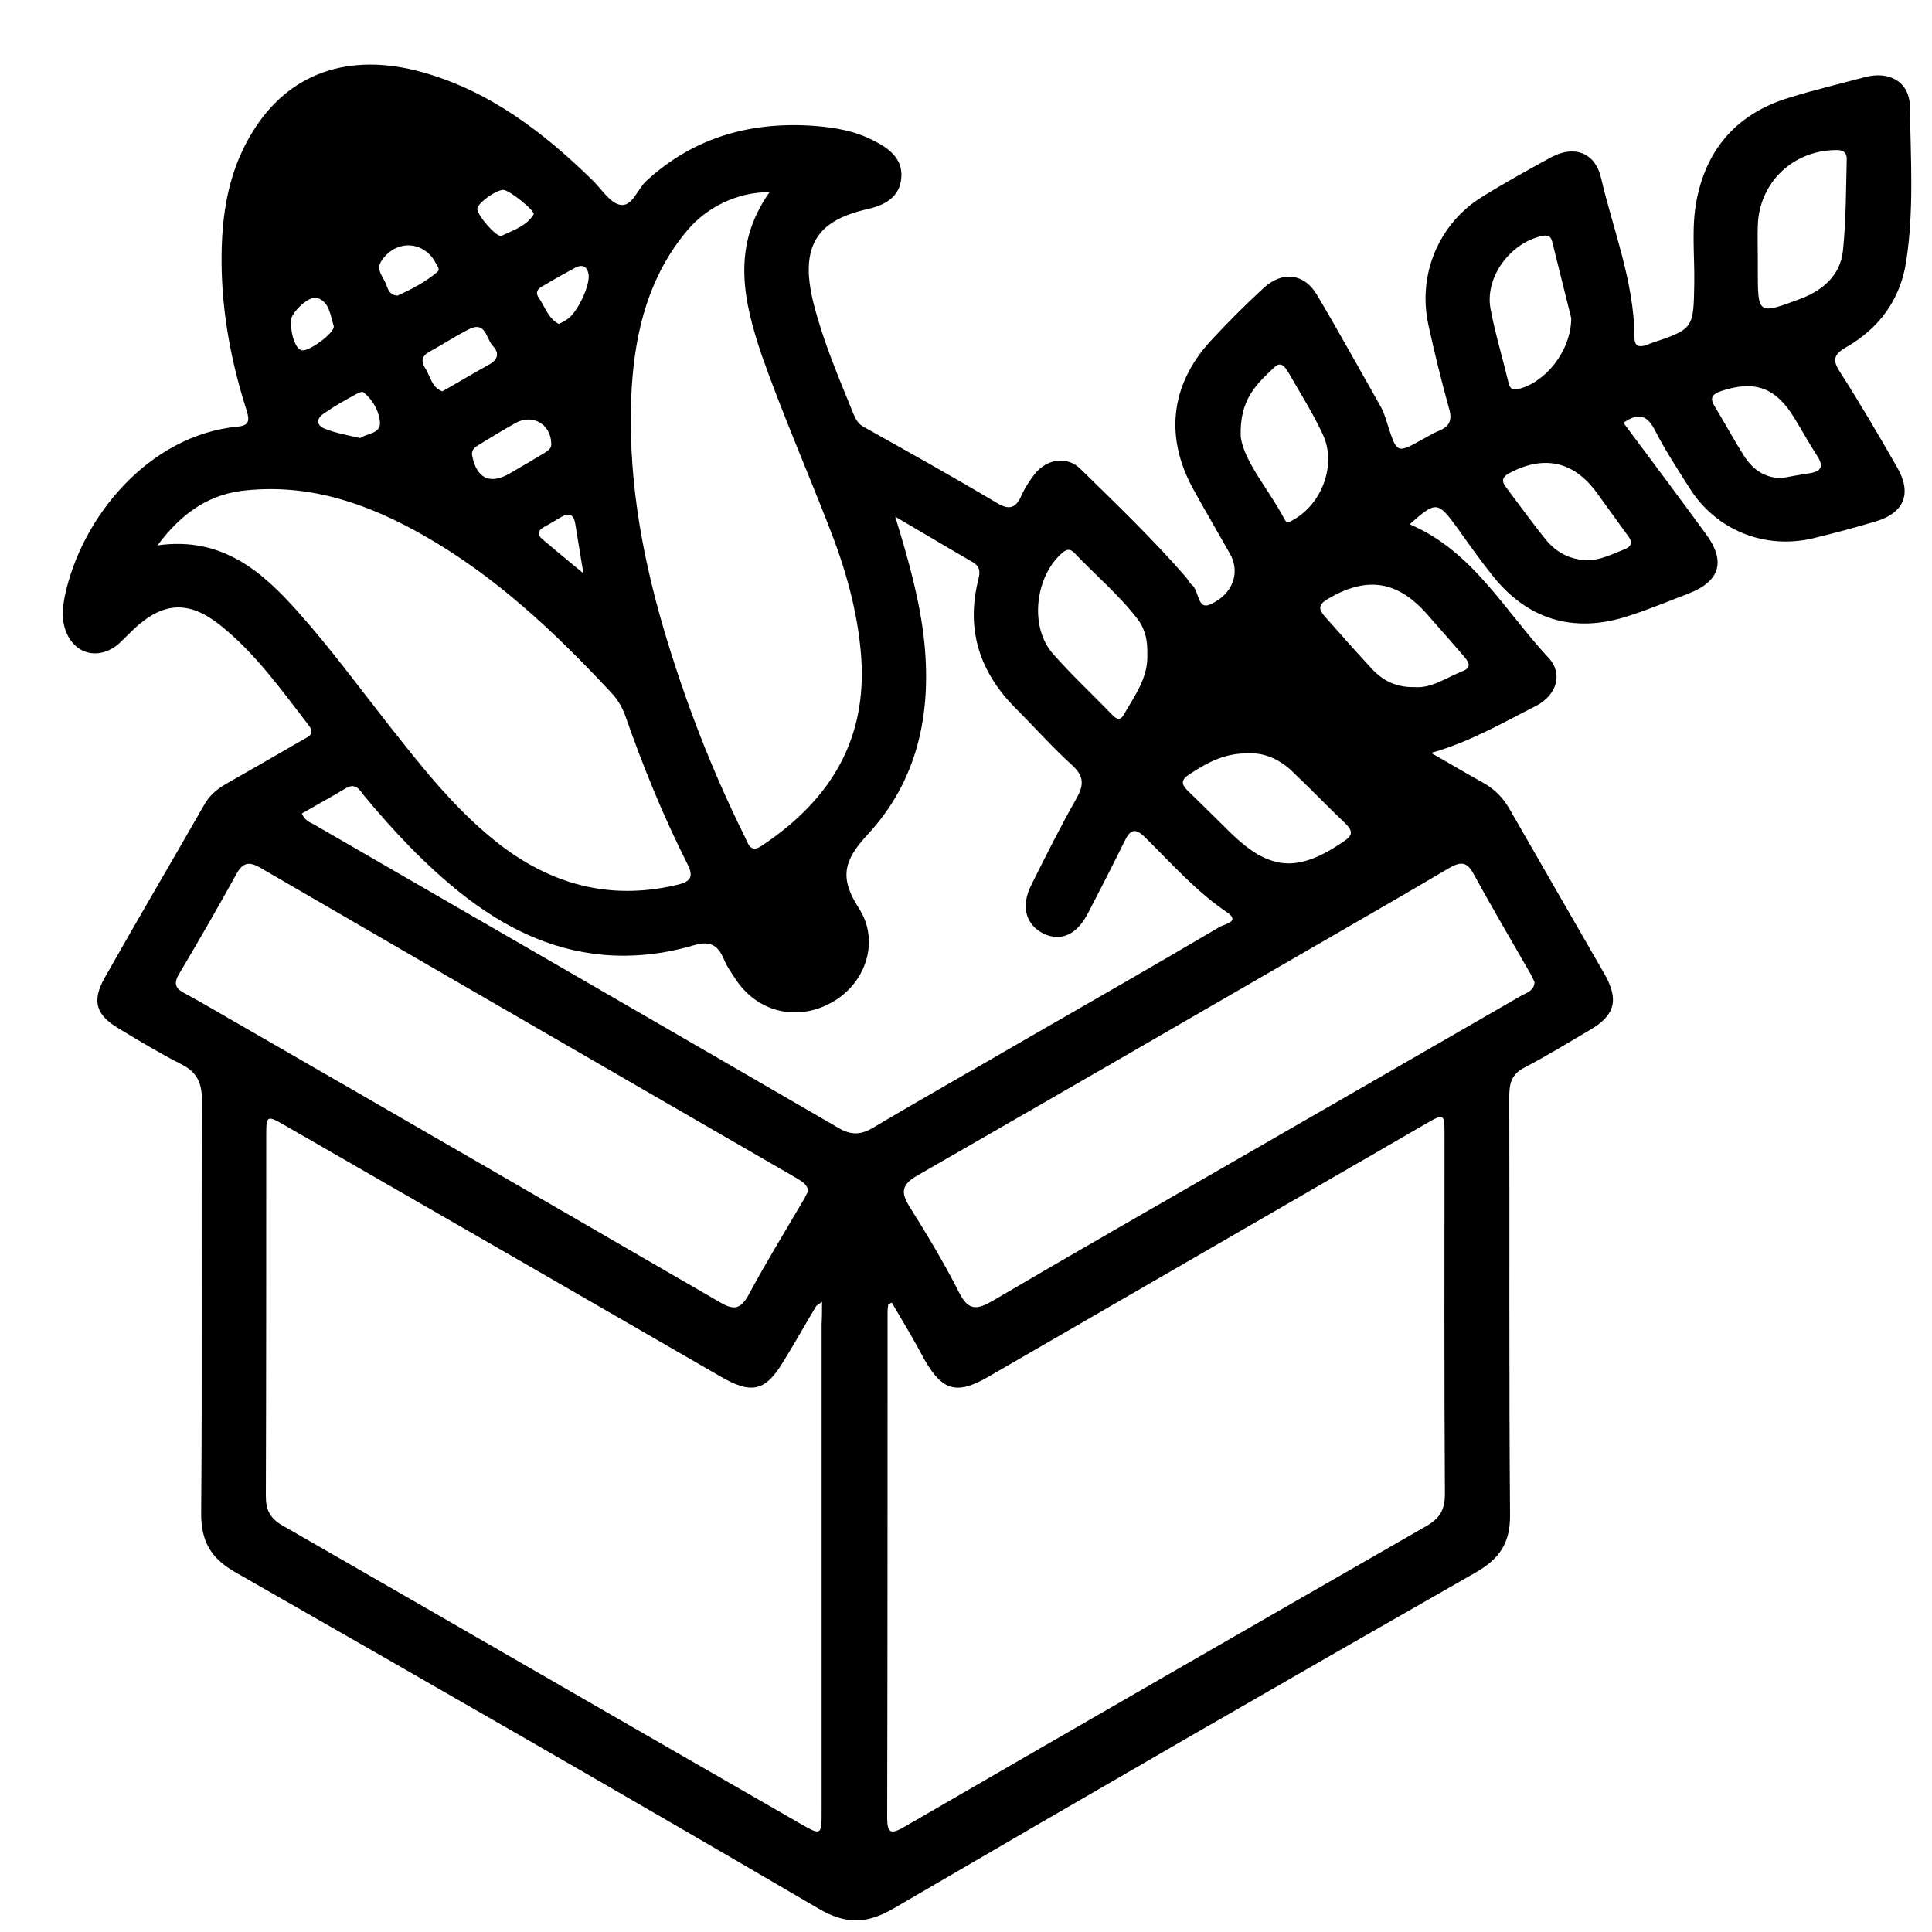 <svg
      width="25"
      height="25"
      viewBox="0 0 25 25"
      fill="none"
      xmlns="http://www.w3.org/2000/svg"
    >
      <path
        d="M21.007 5.471C21.369 5.956 21.725 6.432 22.077 6.913C22.335 7.265 22.256 7.523 21.849 7.681C21.587 7.78 21.329 7.89 21.061 7.974C20.357 8.202 19.753 8.013 19.302 7.434C19.148 7.24 19.004 7.037 18.86 6.834C18.603 6.482 18.583 6.482 18.241 6.784C19.059 7.131 19.47 7.904 20.04 8.514C20.229 8.717 20.144 8.995 19.877 9.134C19.445 9.352 19.024 9.6 18.518 9.743C18.756 9.877 18.96 10.001 19.168 10.115C19.326 10.199 19.445 10.313 19.535 10.472C19.941 11.181 20.352 11.889 20.759 12.598C20.952 12.935 20.903 13.139 20.566 13.332C20.288 13.495 20.015 13.664 19.728 13.813C19.554 13.902 19.53 14.026 19.53 14.194C19.535 15.994 19.525 17.798 19.54 19.597C19.544 19.959 19.411 20.167 19.098 20.346C16.58 21.783 14.072 23.23 11.569 24.692C11.222 24.896 10.95 24.906 10.593 24.698C8.085 23.23 5.562 21.783 3.039 20.341C2.727 20.162 2.603 19.944 2.603 19.587C2.618 17.803 2.603 16.018 2.613 14.234C2.613 14.006 2.543 13.867 2.34 13.768C2.067 13.629 1.805 13.471 1.542 13.312C1.24 13.134 1.185 12.955 1.354 12.653C1.78 11.899 2.221 11.151 2.652 10.398C2.722 10.279 2.826 10.199 2.94 10.135C3.262 9.951 3.584 9.768 3.906 9.58C3.981 9.535 4.09 9.505 3.991 9.381C3.634 8.916 3.297 8.445 2.841 8.083C2.439 7.766 2.107 7.79 1.735 8.137C1.671 8.197 1.606 8.266 1.542 8.326C1.269 8.564 0.927 8.46 0.833 8.108C0.798 7.979 0.813 7.845 0.838 7.716C1.051 6.695 1.924 5.629 3.079 5.52C3.232 5.505 3.227 5.431 3.193 5.317C3.009 4.742 2.89 4.152 2.87 3.543C2.851 2.898 2.92 2.269 3.267 1.709C3.733 0.945 4.516 0.668 5.468 0.935C6.335 1.178 7.029 1.709 7.663 2.328C7.782 2.442 7.891 2.626 8.025 2.65C8.184 2.68 8.248 2.442 8.367 2.338C8.982 1.773 9.72 1.57 10.538 1.629C10.801 1.649 11.064 1.694 11.302 1.818C11.5 1.917 11.683 2.051 11.663 2.298C11.644 2.551 11.45 2.655 11.227 2.705C10.846 2.794 10.508 2.948 10.469 3.399C10.449 3.647 10.514 3.89 10.583 4.127C10.707 4.549 10.88 4.95 11.044 5.357C11.074 5.426 11.103 5.486 11.178 5.525C11.753 5.847 12.332 6.17 12.898 6.507C13.061 6.606 13.145 6.576 13.22 6.407C13.264 6.308 13.324 6.219 13.388 6.135C13.547 5.937 13.805 5.897 13.978 6.065C14.444 6.521 14.915 6.973 15.346 7.468C15.371 7.498 15.391 7.543 15.421 7.567C15.52 7.642 15.49 7.899 15.663 7.82C15.961 7.686 16.05 7.399 15.916 7.166C15.758 6.888 15.594 6.606 15.44 6.328C15.074 5.664 15.143 4.99 15.653 4.425C15.877 4.182 16.11 3.949 16.352 3.726C16.595 3.503 16.878 3.538 17.041 3.815C17.324 4.291 17.591 4.777 17.864 5.258C17.904 5.327 17.929 5.411 17.953 5.486C18.077 5.872 18.072 5.872 18.419 5.679C18.484 5.644 18.548 5.605 18.618 5.575C18.756 5.52 18.796 5.436 18.751 5.287C18.652 4.93 18.563 4.569 18.484 4.207C18.34 3.552 18.618 2.888 19.188 2.541C19.475 2.363 19.772 2.199 20.07 2.036C20.372 1.872 20.645 1.976 20.719 2.308C20.878 2.987 21.145 3.647 21.15 4.36C21.15 4.489 21.21 4.494 21.309 4.465C21.324 4.46 21.339 4.45 21.354 4.445C21.919 4.256 21.914 4.256 21.924 3.657C21.929 3.295 21.884 2.928 21.958 2.571C22.092 1.907 22.494 1.466 23.143 1.267C23.475 1.163 23.812 1.084 24.144 0.995C24.461 0.916 24.714 1.069 24.714 1.386C24.724 2.056 24.769 2.725 24.665 3.389C24.59 3.875 24.318 4.246 23.896 4.489C23.703 4.598 23.718 4.678 23.827 4.841C24.08 5.238 24.318 5.644 24.551 6.051C24.744 6.388 24.64 6.64 24.263 6.75C23.995 6.829 23.723 6.903 23.45 6.968C22.831 7.111 22.206 6.859 21.864 6.318C21.706 6.07 21.542 5.818 21.408 5.555C21.304 5.357 21.185 5.347 21.007 5.471ZM11.54 16.856C11.525 16.861 11.51 16.871 11.495 16.876C11.49 16.911 11.485 16.94 11.485 16.975C11.485 19.156 11.485 21.337 11.48 23.518C11.48 23.721 11.525 23.741 11.698 23.642C13.948 22.338 16.204 21.04 18.459 19.746C18.632 19.647 18.697 19.533 18.697 19.334C18.687 17.788 18.692 16.246 18.692 14.7C18.692 14.402 18.692 14.402 18.434 14.551C16.556 15.637 14.672 16.727 12.793 17.813C12.382 18.051 12.199 18.001 11.966 17.6C11.832 17.347 11.683 17.099 11.54 16.856ZM10.637 16.846C10.583 16.886 10.568 16.891 10.558 16.906C10.419 17.139 10.286 17.377 10.142 17.61C9.909 18.001 9.73 18.046 9.334 17.818C7.455 16.732 5.572 15.647 3.693 14.566C3.45 14.427 3.445 14.427 3.445 14.705C3.445 16.256 3.445 17.808 3.44 19.359C3.44 19.533 3.49 19.642 3.649 19.736C5.884 21.02 8.11 22.308 10.345 23.592C10.632 23.756 10.632 23.756 10.632 23.419C10.632 21.322 10.632 19.225 10.632 17.129C10.637 17.044 10.637 16.965 10.637 16.846ZM11.584 6.685C11.762 7.265 11.906 7.78 11.961 8.316C12.055 9.248 11.867 10.11 11.227 10.799C10.915 11.136 10.86 11.359 11.113 11.751C11.386 12.172 11.207 12.707 10.791 12.955C10.345 13.223 9.82 13.114 9.527 12.683C9.468 12.593 9.403 12.504 9.364 12.405C9.284 12.222 9.18 12.172 8.977 12.232C8.595 12.345 8.199 12.39 7.802 12.355C7.103 12.291 6.509 11.989 5.968 11.562C5.502 11.191 5.096 10.759 4.714 10.299C4.655 10.224 4.605 10.125 4.476 10.199C4.288 10.313 4.095 10.417 3.906 10.527C3.946 10.621 4.01 10.64 4.065 10.67C6.33 11.979 8.595 13.287 10.86 14.601C11.019 14.69 11.138 14.685 11.292 14.596C11.951 14.204 12.62 13.828 13.284 13.441C14.122 12.96 14.96 12.479 15.792 11.989C15.847 11.959 16.055 11.924 15.877 11.805C15.475 11.533 15.158 11.171 14.821 10.839C14.692 10.71 14.627 10.73 14.553 10.883C14.399 11.196 14.241 11.503 14.082 11.81C13.938 12.093 13.735 12.187 13.507 12.083C13.274 11.969 13.205 11.731 13.344 11.453C13.532 11.077 13.72 10.7 13.929 10.333C14.023 10.165 14.033 10.051 13.879 9.907C13.621 9.674 13.393 9.416 13.145 9.168C12.675 8.697 12.496 8.147 12.66 7.498C12.684 7.399 12.684 7.329 12.58 7.27C12.263 7.087 11.956 6.903 11.584 6.685ZM10.459 15.409C10.439 15.31 10.36 15.28 10.29 15.235C7.986 13.902 5.676 12.569 3.371 11.23C3.227 11.146 3.143 11.156 3.059 11.31C2.821 11.741 2.573 12.172 2.32 12.598C2.236 12.737 2.276 12.797 2.404 12.861C2.652 12.995 2.89 13.139 3.133 13.277C5.2 14.467 7.262 15.662 9.324 16.856C9.502 16.96 9.587 16.935 9.686 16.757C9.904 16.351 10.147 15.954 10.38 15.557C10.409 15.513 10.434 15.458 10.459 15.409ZM19.857 12.707C19.837 12.668 19.817 12.618 19.792 12.579C19.549 12.157 19.302 11.736 19.069 11.31C18.984 11.151 18.905 11.146 18.756 11.23C18.186 11.567 17.616 11.895 17.041 12.227C15.321 13.223 13.597 14.219 11.872 15.21C11.673 15.325 11.649 15.424 11.768 15.612C11.995 15.974 12.219 16.346 12.412 16.727C12.531 16.965 12.645 16.95 12.848 16.831C13.909 16.207 14.979 15.597 16.045 14.982C17.255 14.284 18.464 13.59 19.673 12.891C19.748 12.846 19.852 12.826 19.857 12.707ZM9.958 2.487C9.547 2.482 9.145 2.68 8.893 2.982C8.397 3.572 8.219 4.281 8.174 5.025C8.114 6.085 8.288 7.111 8.585 8.127C8.858 9.054 9.205 9.956 9.636 10.824C9.681 10.913 9.706 11.047 9.859 10.943C10.766 10.338 11.222 9.55 11.143 8.489C11.098 7.909 10.94 7.354 10.727 6.814C10.439 6.075 10.122 5.347 9.859 4.603C9.621 3.899 9.458 3.191 9.958 2.487ZM2.038 7.057C2.875 6.938 3.396 7.399 3.862 7.924C4.268 8.38 4.63 8.871 5.007 9.352C5.438 9.897 5.859 10.442 6.409 10.883C7.103 11.438 7.872 11.657 8.749 11.453C8.917 11.414 8.992 11.364 8.893 11.176C8.58 10.556 8.318 9.912 8.09 9.258C8.05 9.149 7.991 9.049 7.911 8.965C7.183 8.182 6.409 7.453 5.473 6.923C4.774 6.526 4.035 6.264 3.207 6.343C2.717 6.383 2.355 6.631 2.038 7.057ZM16.149 9.748C15.877 9.748 15.673 9.833 15.396 10.016C15.272 10.095 15.287 10.15 15.376 10.239C15.554 10.408 15.728 10.586 15.906 10.759C16.422 11.27 16.789 11.3 17.388 10.888C17.507 10.809 17.507 10.755 17.413 10.66C17.17 10.427 16.937 10.184 16.689 9.951C16.531 9.813 16.343 9.738 16.149 9.748ZM22.746 3.344C22.746 3.394 22.746 3.443 22.746 3.493C22.746 4.073 22.746 4.073 23.302 3.865C23.589 3.756 23.812 3.562 23.847 3.25C23.887 2.868 23.887 2.477 23.896 2.09C23.901 2.011 23.891 1.947 23.782 1.942C23.217 1.932 22.761 2.353 22.746 2.923C22.741 3.062 22.746 3.201 22.746 3.344ZM14.846 8.464C14.851 8.296 14.821 8.142 14.722 8.013C14.479 7.696 14.176 7.443 13.904 7.156C13.859 7.111 13.815 7.096 13.755 7.146C13.398 7.443 13.314 8.103 13.621 8.455C13.859 8.727 14.127 8.975 14.38 9.238C14.424 9.282 14.484 9.347 14.538 9.253C14.682 9.005 14.86 8.767 14.846 8.464ZM18.3 8.891C18.523 8.911 18.717 8.767 18.93 8.683C19.054 8.633 18.999 8.559 18.94 8.489C18.776 8.301 18.618 8.118 18.454 7.934C18.072 7.508 17.676 7.458 17.18 7.751C17.056 7.825 17.061 7.885 17.145 7.979C17.349 8.207 17.547 8.435 17.755 8.658C17.894 8.807 18.067 8.896 18.3 8.891ZM20.332 4.118C20.263 3.84 20.174 3.483 20.085 3.126C20.07 3.062 20.035 3.037 19.961 3.052C19.549 3.136 19.212 3.582 19.287 3.994C19.346 4.311 19.44 4.618 19.515 4.93C19.53 5 19.544 5.054 19.644 5.035C19.986 4.955 20.328 4.554 20.332 4.118ZM16.055 5.654C16.1 5.981 16.417 6.328 16.625 6.725C16.65 6.774 16.689 6.754 16.729 6.73C17.111 6.521 17.299 6.006 17.116 5.619C16.987 5.342 16.823 5.084 16.67 4.816C16.63 4.752 16.58 4.673 16.496 4.747C16.273 4.96 16.035 5.158 16.055 5.654ZM20.531 7.25C20.714 7.25 20.868 7.166 21.026 7.106C21.145 7.057 21.106 6.982 21.051 6.913C20.922 6.735 20.789 6.551 20.66 6.373C20.362 5.966 19.976 5.887 19.535 6.12C19.43 6.175 19.43 6.229 19.49 6.308C19.663 6.536 19.832 6.774 20.015 6.997C20.149 7.156 20.323 7.24 20.531 7.25ZM23.069 6.184C23.183 6.165 23.297 6.14 23.411 6.125C23.579 6.1 23.599 6.026 23.51 5.892C23.406 5.733 23.316 5.565 23.217 5.406C22.979 5.015 22.707 4.916 22.276 5.059C22.142 5.104 22.122 5.158 22.196 5.272C22.32 5.476 22.434 5.689 22.563 5.892C22.672 6.065 22.831 6.194 23.069 6.184ZM7.133 5.733C7.123 5.481 6.885 5.352 6.667 5.476C6.509 5.565 6.355 5.659 6.201 5.753C6.147 5.788 6.092 5.818 6.112 5.907C6.171 6.194 6.345 6.274 6.598 6.125C6.746 6.041 6.895 5.951 7.044 5.862C7.088 5.833 7.143 5.803 7.133 5.733ZM5.725 5.064C5.934 4.945 6.132 4.826 6.33 4.717C6.444 4.653 6.464 4.569 6.38 4.479C6.29 4.39 6.29 4.147 6.067 4.261C5.889 4.351 5.725 4.46 5.552 4.554C5.458 4.608 5.448 4.673 5.497 4.757C5.572 4.866 5.582 5.015 5.725 5.064ZM5.145 3.825C5.319 3.746 5.502 3.652 5.661 3.518C5.696 3.488 5.661 3.443 5.641 3.409C5.492 3.116 5.126 3.092 4.937 3.374C4.853 3.498 4.972 3.592 5.002 3.696C5.022 3.751 5.046 3.82 5.145 3.825ZM4.66 5.669C4.744 5.609 4.922 5.614 4.917 5.471C4.908 5.327 4.828 5.173 4.699 5.074C4.684 5.064 4.635 5.084 4.61 5.099C4.466 5.178 4.323 5.258 4.189 5.352C4.085 5.421 4.095 5.51 4.209 5.55C4.347 5.605 4.491 5.629 4.66 5.669ZM7.232 4.192C7.272 4.172 7.302 4.157 7.331 4.137C7.46 4.068 7.649 3.681 7.614 3.538C7.594 3.443 7.53 3.419 7.445 3.463C7.316 3.533 7.183 3.607 7.059 3.681C6.994 3.716 6.91 3.756 6.969 3.85C7.054 3.969 7.093 4.122 7.232 4.192ZM6.513 2.457C6.414 2.457 6.171 2.636 6.176 2.705C6.181 2.794 6.429 3.077 6.489 3.052C6.642 2.978 6.811 2.928 6.905 2.774C6.93 2.73 6.588 2.457 6.513 2.457ZM3.763 4.152C3.763 4.346 3.832 4.534 3.916 4.534C4.025 4.534 4.342 4.296 4.318 4.217C4.273 4.083 4.268 3.909 4.105 3.855C4 3.82 3.767 4.043 3.763 4.152ZM7.549 7.419C7.505 7.151 7.475 6.968 7.445 6.784C7.425 6.655 7.366 6.631 7.262 6.69C7.193 6.73 7.123 6.774 7.049 6.814C6.965 6.859 6.94 6.913 7.024 6.982C7.183 7.116 7.336 7.245 7.549 7.419Z"
        fill="currentColor"
      />
    </svg>